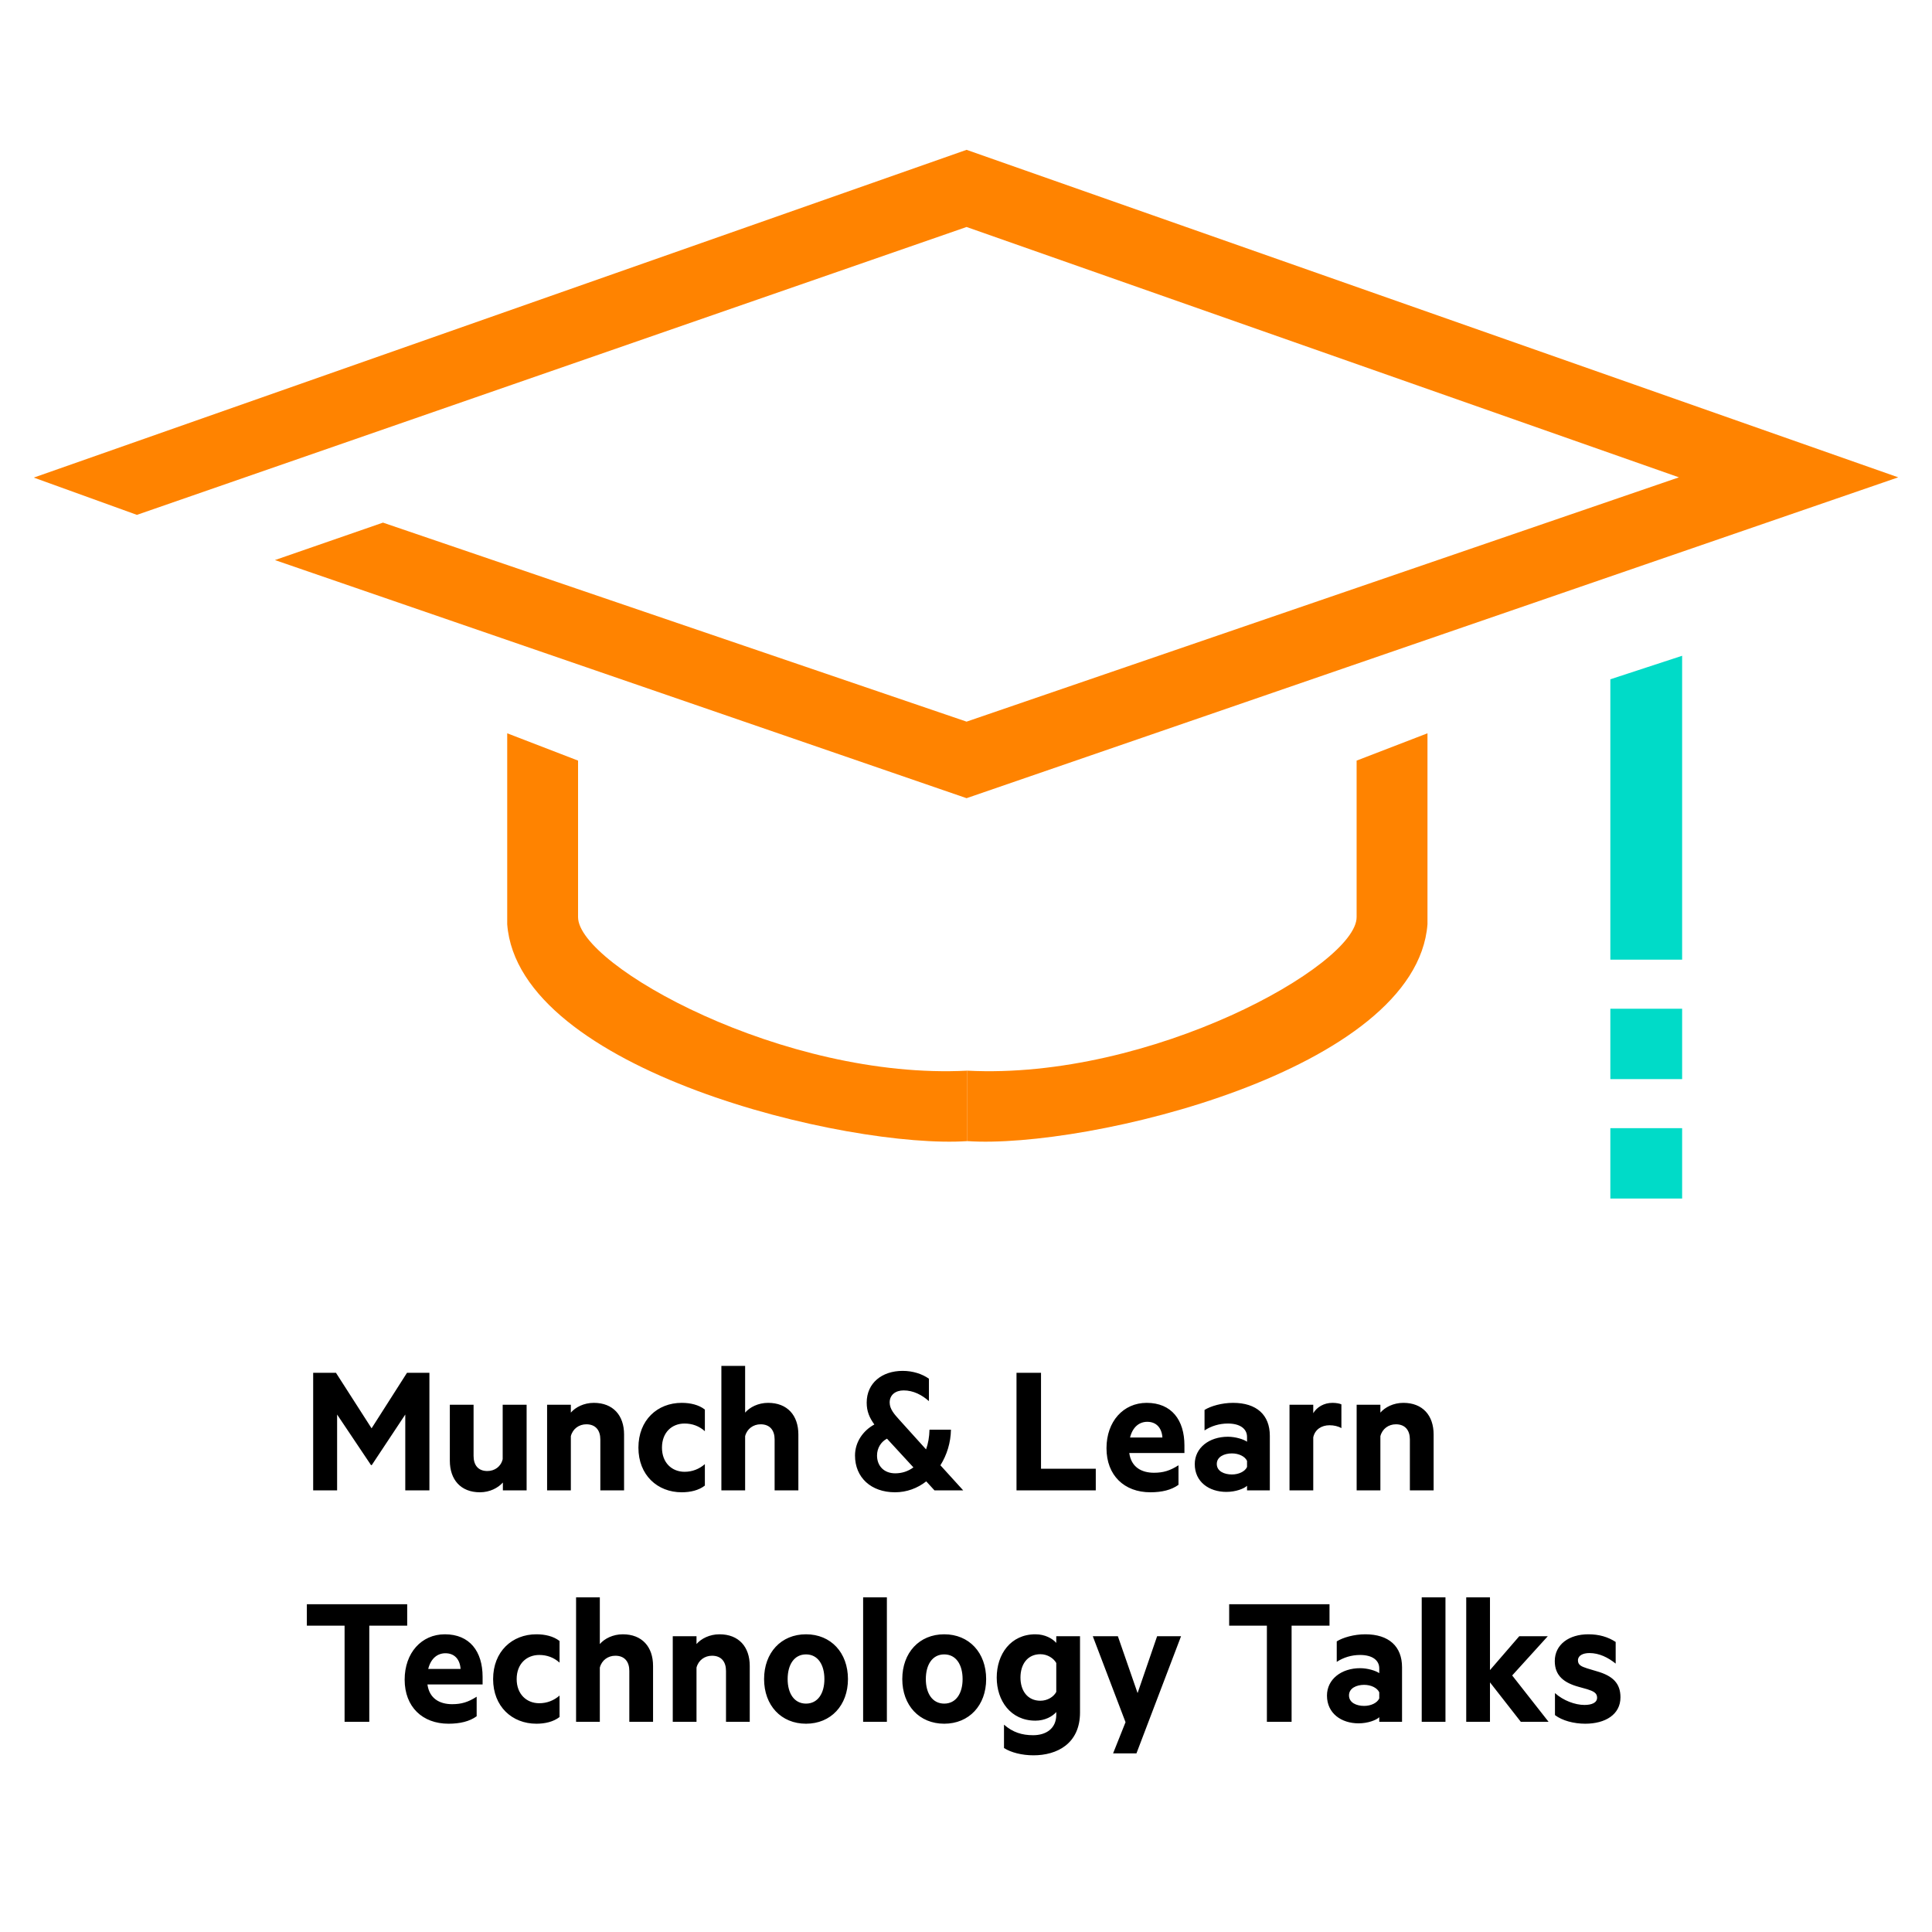 <svg width="192" height="192" viewBox="0 0 192 192" fill="none" xmlns="http://www.w3.org/2000/svg">
<path d="M96.057 14.89L3.356 47.463L13.606 51.167L96.057 22.558L166.85 47.437L96.057 71.716L38.06 51.938L27.322 55.659L96.057 79.323L188.644 47.437L96.057 14.89Z" fill="#FF8300"/>
<path d="M57.447 75.588L50.406 72.874V91.851C51.517 106.401 84.273 114.204 96.133 113.403V106.401C77.868 107.345 57.447 95.923 57.447 91.145V75.588Z" fill="#FF8300"/>
<path d="M134.819 75.588L141.861 72.874V91.851C140.749 106.401 107.994 114.204 96.133 113.403V106.401C114.399 107.345 134.819 95.923 134.819 91.145V75.588Z" fill="#FF8300"/>
<path d="M160.034 67.507L167.168 65.17V95.371H160.034V67.507Z" fill="#00DBC8"/>
<path d="M160.034 100.247L167.168 100.247V107.241H160.034V100.247Z" fill="#00DBC8"/>
<path d="M160.034 112.116L167.168 112.116V119.11H160.034V112.116Z" fill="#00DBC8"/>
<path d="M36.87 145.599H36.946L40.276 140.575V148.111H42.674V136.426H40.448L36.927 141.945L33.387 136.426H31.123V148.111H33.502V140.575L36.87 145.599ZM52.335 148.111V139.604H49.956V145.009C49.785 145.751 49.157 146.189 48.434 146.189C47.501 146.189 47.063 145.58 47.063 144.685V139.604H44.704V145.161C44.704 147.045 45.788 148.301 47.691 148.301C48.681 148.301 49.499 147.863 49.975 147.331V148.111H52.335ZM54.37 139.604V148.111H56.73V142.725C56.92 141.983 57.548 141.545 58.271 141.545C59.203 141.545 59.66 142.154 59.66 143.049V148.111H62.02V142.554C62.02 140.67 60.935 139.414 59.013 139.414C58.023 139.414 57.186 139.852 56.73 140.384V139.604H54.37ZM63.445 143.867C63.445 146.588 65.329 148.301 67.746 148.301C68.602 148.301 69.44 148.111 70.049 147.635V145.504C69.478 145.998 68.793 146.265 68.031 146.265C66.775 146.265 65.786 145.37 65.786 143.867C65.786 142.345 66.775 141.469 68.031 141.469C68.793 141.469 69.478 141.717 70.049 142.23V140.08C69.44 139.604 68.602 139.414 67.746 139.414C65.329 139.414 63.445 141.127 63.445 143.867ZM71.69 135.741V148.111H74.05V142.725C74.24 141.983 74.868 141.545 75.592 141.545C76.524 141.545 76.981 142.154 76.981 143.049V148.111H79.341V142.554C79.341 140.67 78.256 139.414 76.334 139.414C75.344 139.414 74.507 139.852 74.05 140.384V135.741H71.69ZM89.803 138.177C90.774 138.177 91.63 138.634 92.316 139.243V137.016C91.65 136.54 90.717 136.236 89.708 136.236C87.634 136.236 86.131 137.454 86.131 139.395C86.131 140.251 86.397 140.879 86.892 141.564C85.769 142.173 84.97 143.315 84.97 144.647C84.97 146.836 86.568 148.301 88.947 148.301C90.108 148.301 91.174 147.902 92.049 147.216L92.867 148.111H95.722L93.457 145.618C94.104 144.59 94.485 143.353 94.504 142.078H92.373C92.354 142.801 92.239 143.467 92.03 144.038L89.385 141.108C88.89 140.556 88.414 140.042 88.414 139.376C88.414 138.615 89.004 138.177 89.803 138.177ZM88.966 146.417C87.843 146.417 87.158 145.675 87.158 144.647C87.158 143.905 87.558 143.277 88.148 142.973L90.774 145.827C90.26 146.208 89.651 146.417 88.966 146.417ZM101.019 136.426V148.111H108.897V145.96H103.455V136.426H101.019ZM112.226 144.4H117.707V143.639C117.707 141.127 116.432 139.414 113.958 139.414C111.636 139.414 109.962 141.26 109.962 143.924C109.962 146.626 111.732 148.301 114.32 148.301C115.462 148.301 116.413 148.073 117.117 147.559V145.618C116.28 146.151 115.614 146.36 114.681 146.36C113.425 146.36 112.417 145.789 112.226 144.4ZM114.015 141.298C114.948 141.298 115.462 141.945 115.519 142.858H112.303C112.569 141.793 113.235 141.298 114.015 141.298ZM123.929 142.801V143.277C123.587 143.03 122.769 142.782 122.026 142.782C120.161 142.782 118.734 143.886 118.734 145.504C118.734 147.273 120.161 148.263 121.874 148.263C122.807 148.263 123.644 147.94 123.929 147.654V148.111H126.194V142.687C126.194 140.613 124.881 139.414 122.54 139.414C121.417 139.414 120.314 139.737 119.705 140.118V142.154C120.371 141.717 121.17 141.469 122.026 141.469C123.225 141.469 123.929 141.983 123.929 142.801ZM123.929 145.18V145.789C123.72 146.246 123.092 146.531 122.426 146.531C121.684 146.531 120.923 146.227 120.923 145.485C120.923 144.761 121.684 144.438 122.426 144.438C123.092 144.438 123.72 144.723 123.929 145.18ZM133.307 141.926V139.566C133.174 139.49 132.812 139.414 132.413 139.414C131.575 139.414 130.871 139.833 130.51 140.442V139.604H128.15V148.111H130.51V142.839C130.681 142.059 131.328 141.64 132.127 141.64C132.565 141.64 132.984 141.736 133.307 141.926ZM134.822 139.604V148.111H137.181V142.725C137.372 141.983 138 141.545 138.723 141.545C139.655 141.545 140.112 142.154 140.112 143.049V148.111H142.472V142.554C142.472 140.67 141.387 139.414 139.465 139.414C138.476 139.414 137.638 139.852 137.181 140.384V139.604H134.822ZM30.495 159.426V161.558H34.244V171.111H36.699V161.558H40.467V159.426H30.495ZM42.479 167.4H47.96V166.639C47.96 164.127 46.685 162.414 44.211 162.414C41.889 162.414 40.214 164.26 40.214 166.924C40.214 169.626 41.984 171.301 44.572 171.301C45.714 171.301 46.666 171.073 47.37 170.559V168.618C46.533 169.151 45.867 169.36 44.934 169.36C43.678 169.36 42.669 168.789 42.479 167.4ZM44.268 164.298C45.2 164.298 45.714 164.945 45.771 165.858H42.555C42.822 164.793 43.488 164.298 44.268 164.298ZM49.005 166.867C49.005 169.588 50.889 171.301 53.306 171.301C54.162 171.301 54.999 171.111 55.608 170.635V168.504C55.038 168.998 54.352 169.265 53.591 169.265C52.335 169.265 51.346 168.37 51.346 166.867C51.346 165.345 52.335 164.469 53.591 164.469C54.352 164.469 55.038 164.717 55.608 165.23V163.08C54.999 162.604 54.162 162.414 53.306 162.414C50.889 162.414 49.005 164.127 49.005 166.867ZM57.25 158.741V171.111H59.61V165.725C59.8 164.983 60.428 164.545 61.151 164.545C62.084 164.545 62.541 165.154 62.541 166.049V171.111H64.9V165.554C64.9 163.67 63.816 162.414 61.894 162.414C60.904 162.414 60.067 162.852 59.61 163.384V158.741H57.25ZM66.858 162.604V171.111H69.218V165.725C69.409 164.983 70.037 164.545 70.76 164.545C71.692 164.545 72.149 165.154 72.149 166.049V171.111H74.509V165.554C74.509 163.67 73.424 162.414 71.502 162.414C70.512 162.414 69.675 162.852 69.218 163.384V162.604H66.858ZM84.269 166.867C84.269 164.241 82.575 162.414 80.101 162.414C77.627 162.414 75.934 164.241 75.934 166.867C75.934 169.474 77.627 171.301 80.101 171.301C82.575 171.301 84.269 169.474 84.269 166.867ZM81.928 166.867C81.928 168.275 81.281 169.303 80.101 169.303C78.921 169.303 78.275 168.275 78.275 166.867C78.275 165.44 78.921 164.412 80.101 164.412C81.281 164.412 81.928 165.44 81.928 166.867ZM88.137 171.111V158.741H85.777V171.111H88.137ZM98.003 166.867C98.003 164.241 96.309 162.414 93.835 162.414C91.361 162.414 89.668 164.241 89.668 166.867C89.668 169.474 91.361 171.301 93.835 171.301C96.309 171.301 98.003 169.474 98.003 166.867ZM95.662 166.867C95.662 168.275 95.015 169.303 93.835 169.303C92.655 169.303 92.008 168.275 92.008 166.867C92.008 165.44 92.655 164.412 93.835 164.412C95.015 164.412 95.662 165.44 95.662 166.867ZM104.971 170.14V170.407C104.971 171.796 103.944 172.443 102.669 172.443C101.565 172.443 100.651 172.158 99.776 171.396V173.718C100.461 174.156 101.546 174.441 102.707 174.441C105.028 174.441 107.331 173.299 107.331 170.178V162.604H104.971V163.27C104.591 162.833 103.848 162.414 102.897 162.414C100.442 162.414 99.053 164.393 99.053 166.715C99.053 169.017 100.442 170.997 102.897 170.997C103.848 170.997 104.591 170.578 104.971 170.14ZM104.971 165.268V168.142C104.705 168.637 104.096 169.017 103.392 169.017C102.136 169.017 101.413 168.047 101.413 166.715C101.413 165.364 102.136 164.393 103.392 164.393C104.096 164.393 104.705 164.793 104.971 165.268ZM110.617 174.251H112.938L117.372 162.604H114.994L113.052 168.256L111.092 162.604H108.599L111.854 171.149L110.617 174.251ZM122.153 159.426V161.558H125.902V171.111H128.357V161.558H132.125V159.426H122.153ZM137.069 165.801V166.277C136.726 166.03 135.908 165.782 135.166 165.782C133.301 165.782 131.873 166.886 131.873 168.504C131.873 170.273 133.301 171.263 135.013 171.263C135.946 171.263 136.783 170.94 137.069 170.654V171.111H139.333V165.687C139.333 163.613 138.02 162.414 135.679 162.414C134.557 162.414 133.453 162.737 132.844 163.118V165.154C133.51 164.717 134.309 164.469 135.166 164.469C136.364 164.469 137.069 164.983 137.069 165.801ZM137.069 168.18V168.789C136.859 169.246 136.231 169.531 135.565 169.531C134.823 169.531 134.062 169.227 134.062 168.485C134.062 167.761 134.823 167.438 135.565 167.438C136.231 167.438 136.859 167.723 137.069 168.18ZM143.649 171.111V158.741H141.289V171.111H143.649ZM153.895 171.111L150.279 166.505L153.819 162.604H150.984L148.072 165.973V158.741H145.712V171.111H148.072V167.191L151.136 171.111H153.895ZM154.531 168.256V170.445C155.254 170.997 156.415 171.301 157.538 171.301C159.536 171.301 161.04 170.388 161.04 168.675C161.04 167.305 160.298 166.544 158.68 166.087L157.728 165.801C157.138 165.611 156.815 165.459 156.815 165.002C156.815 164.526 157.31 164.279 157.957 164.279C158.927 164.279 159.803 164.717 160.564 165.326V163.175C159.803 162.68 158.927 162.414 157.843 162.414C155.94 162.414 154.512 163.423 154.512 165.078C154.512 166.544 155.445 167.248 156.929 167.647L157.747 167.876C158.337 168.066 158.718 168.237 158.718 168.713C158.718 169.227 158.166 169.436 157.462 169.436C156.529 169.436 155.35 168.998 154.531 168.256Z" fill="black"/>
</svg>
